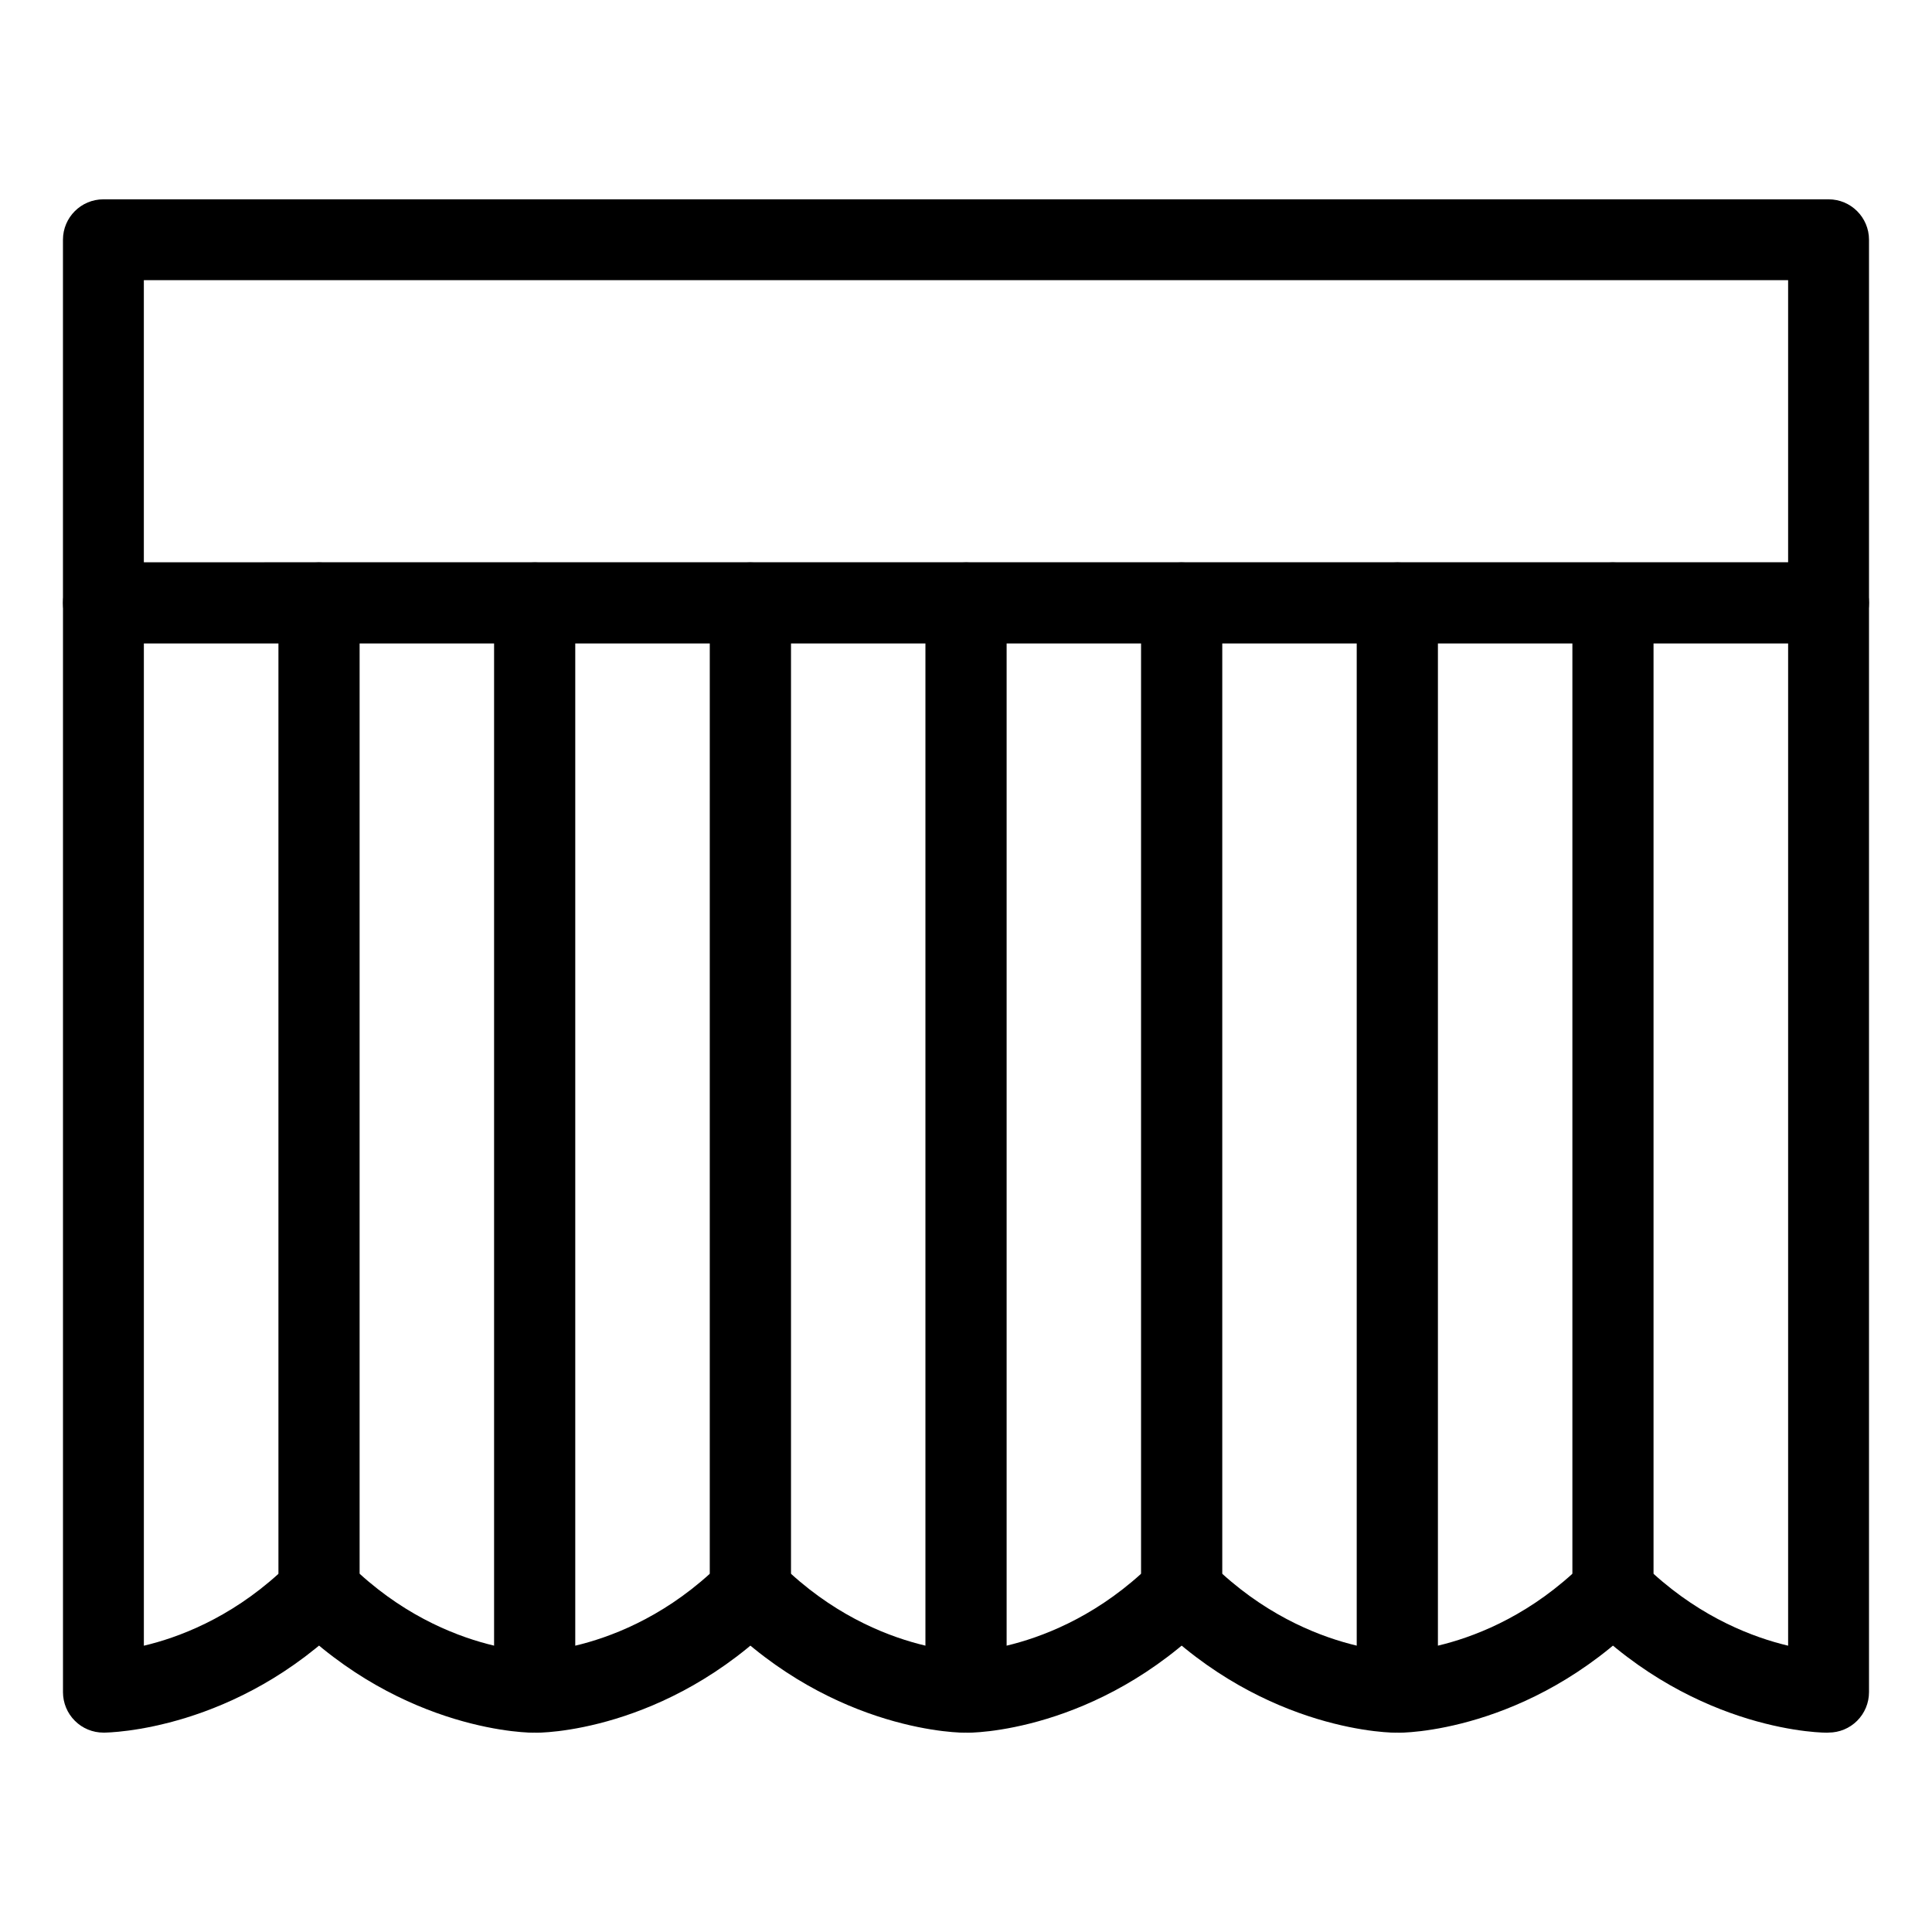 <?xml version="1.0" encoding="UTF-8"?>
<!-- Uploaded to: SVG Repo, www.svgrepo.com, Generator: SVG Repo Mixer Tools -->
<svg fill="#000000" width="800px" height="800px" version="1.1" viewBox="144 144 512 512" xmlns="http://www.w3.org/2000/svg">
 <g>
  <path d="m171.41 603.16c-2.836 0-5.559-1.117-7.562-3.125-2.019-2.004-3.156-4.738-3.156-7.59v-288.68c0-5.914 4.801-10.715 10.715-10.715l57.148-0.004c5.918 0 10.715 4.801 10.715 10.715v261.86c0 2.84-1.129 5.562-3.141 7.578-29.453 29.469-63.242 29.965-64.668 29.965-0.023 0.004-0.035 0.004-0.051 0.004zm10.715-288.68v265.65c9.082-2.144 22.633-7.215 35.719-19.098v-246.55z"/>
  <path d="m285.7 603.16c-0.586 0.137-34.688 0.086-64.723-29.965-2.012-2.012-3.141-4.731-3.141-7.578v-261.86c0-5.914 4.797-10.715 10.711-10.715h57.152c5.914 0 10.715 4.801 10.715 10.715v288.68c0 2.848-1.133 5.582-3.152 7.594-2.004 2.008-4.727 3.121-7.562 3.121zm-46.43-42.133c13.09 11.887 26.637 16.953 35.719 19.098v-265.65h-35.719z"/>
  <path d="m285.7 603.16c-2.836 0-5.559-1.117-7.562-3.125-2.019-2.004-3.152-4.742-3.152-7.594v-288.68c0-5.914 4.801-10.715 10.715-10.715h57.164c5.918 0 10.715 4.801 10.715 10.715v261.86c0 2.84-1.129 5.562-3.141 7.578-30.035 30.055-63.871 30.109-64.738 29.969zm10.715-288.68v265.65c9.082-2.144 22.633-7.215 35.73-19.098v-246.55z"/>
  <path d="m400.01 603.16c-0.629 0.137-34.688 0.086-64.73-29.965-2.004-2.012-3.141-4.731-3.141-7.578l0.004-261.86c0-5.914 4.801-10.715 10.715-10.715h57.152c5.914 0 10.715 4.801 10.715 10.715v288.68c0 2.848-1.133 5.582-3.152 7.594-2.008 2.008-4.731 3.121-7.562 3.121zm-46.434-42.133c13.09 11.887 26.637 16.953 35.719 19.098v-265.65h-35.719z"/>
  <path d="m400 603.16c-2.836 0-5.559-1.117-7.562-3.125-2.019-2.004-3.152-4.742-3.152-7.594v-288.68c0-5.914 4.801-10.715 10.715-10.715h57.152c5.914 0 10.711 4.801 10.711 10.715v261.86c0 2.84-1.129 5.562-3.141 7.578-30.035 30.055-63.887 30.109-64.723 29.969zm10.715-288.68v265.65c9.082-2.16 22.617-7.231 35.719-19.098v-246.55z"/>
  <path d="m514.31 603.16c-0.656 0.137-34.688 0.086-64.738-29.965-2.012-2.012-3.141-4.731-3.141-7.578v-261.86c0-5.914 4.797-10.715 10.715-10.715h57.164c5.914 0 10.715 4.801 10.715 10.715v288.68c0 2.848-1.133 5.582-3.152 7.594-2.008 2.008-4.727 3.121-7.562 3.121zm-46.445-42.133c13.105 11.871 26.668 16.938 35.734 19.098v-265.65h-35.734z"/>
  <path d="m628.59 603.16c-0.672 0.137-34.672 0.086-64.723-29.965-2.012-2.012-3.141-4.731-3.141-7.578v-261.86c0-5.914 4.797-10.715 10.715-10.715h57.148c5.914 0 10.715 4.801 10.715 10.715v288.68c0 2.848-1.133 5.582-3.152 7.594-2.008 2.008-4.727 3.121-7.562 3.121zm-46.438-42.133c13.105 11.871 26.637 16.938 35.719 19.098v-265.65h-35.719z"/>
  <path d="m514.28 603.16c-2.832 0-5.551-1.117-7.562-3.125-2.019-2.004-3.152-4.742-3.152-7.594v-288.68c0-5.914 4.801-10.715 10.715-10.715h57.164c5.914 0 10.711 4.801 10.711 10.715v261.86c0 2.84-1.129 5.562-3.141 7.578-30.035 30.055-63.906 30.109-64.734 29.969zm10.719-288.68v265.65c9.082-2.144 22.633-7.215 35.734-19.098v-246.55z"/>
  <path d="m628.59 314.48h-457.19c-5.914 0-10.715-4.797-10.715-10.715v-96.227c0-5.918 4.801-10.715 10.715-10.715h457.19c5.914 0 10.715 4.797 10.715 10.715v96.227c0 5.918-4.801 10.715-10.715 10.715zm-446.47-21.434h435.75v-74.793h-435.75z"/>
 </g>
</svg>
